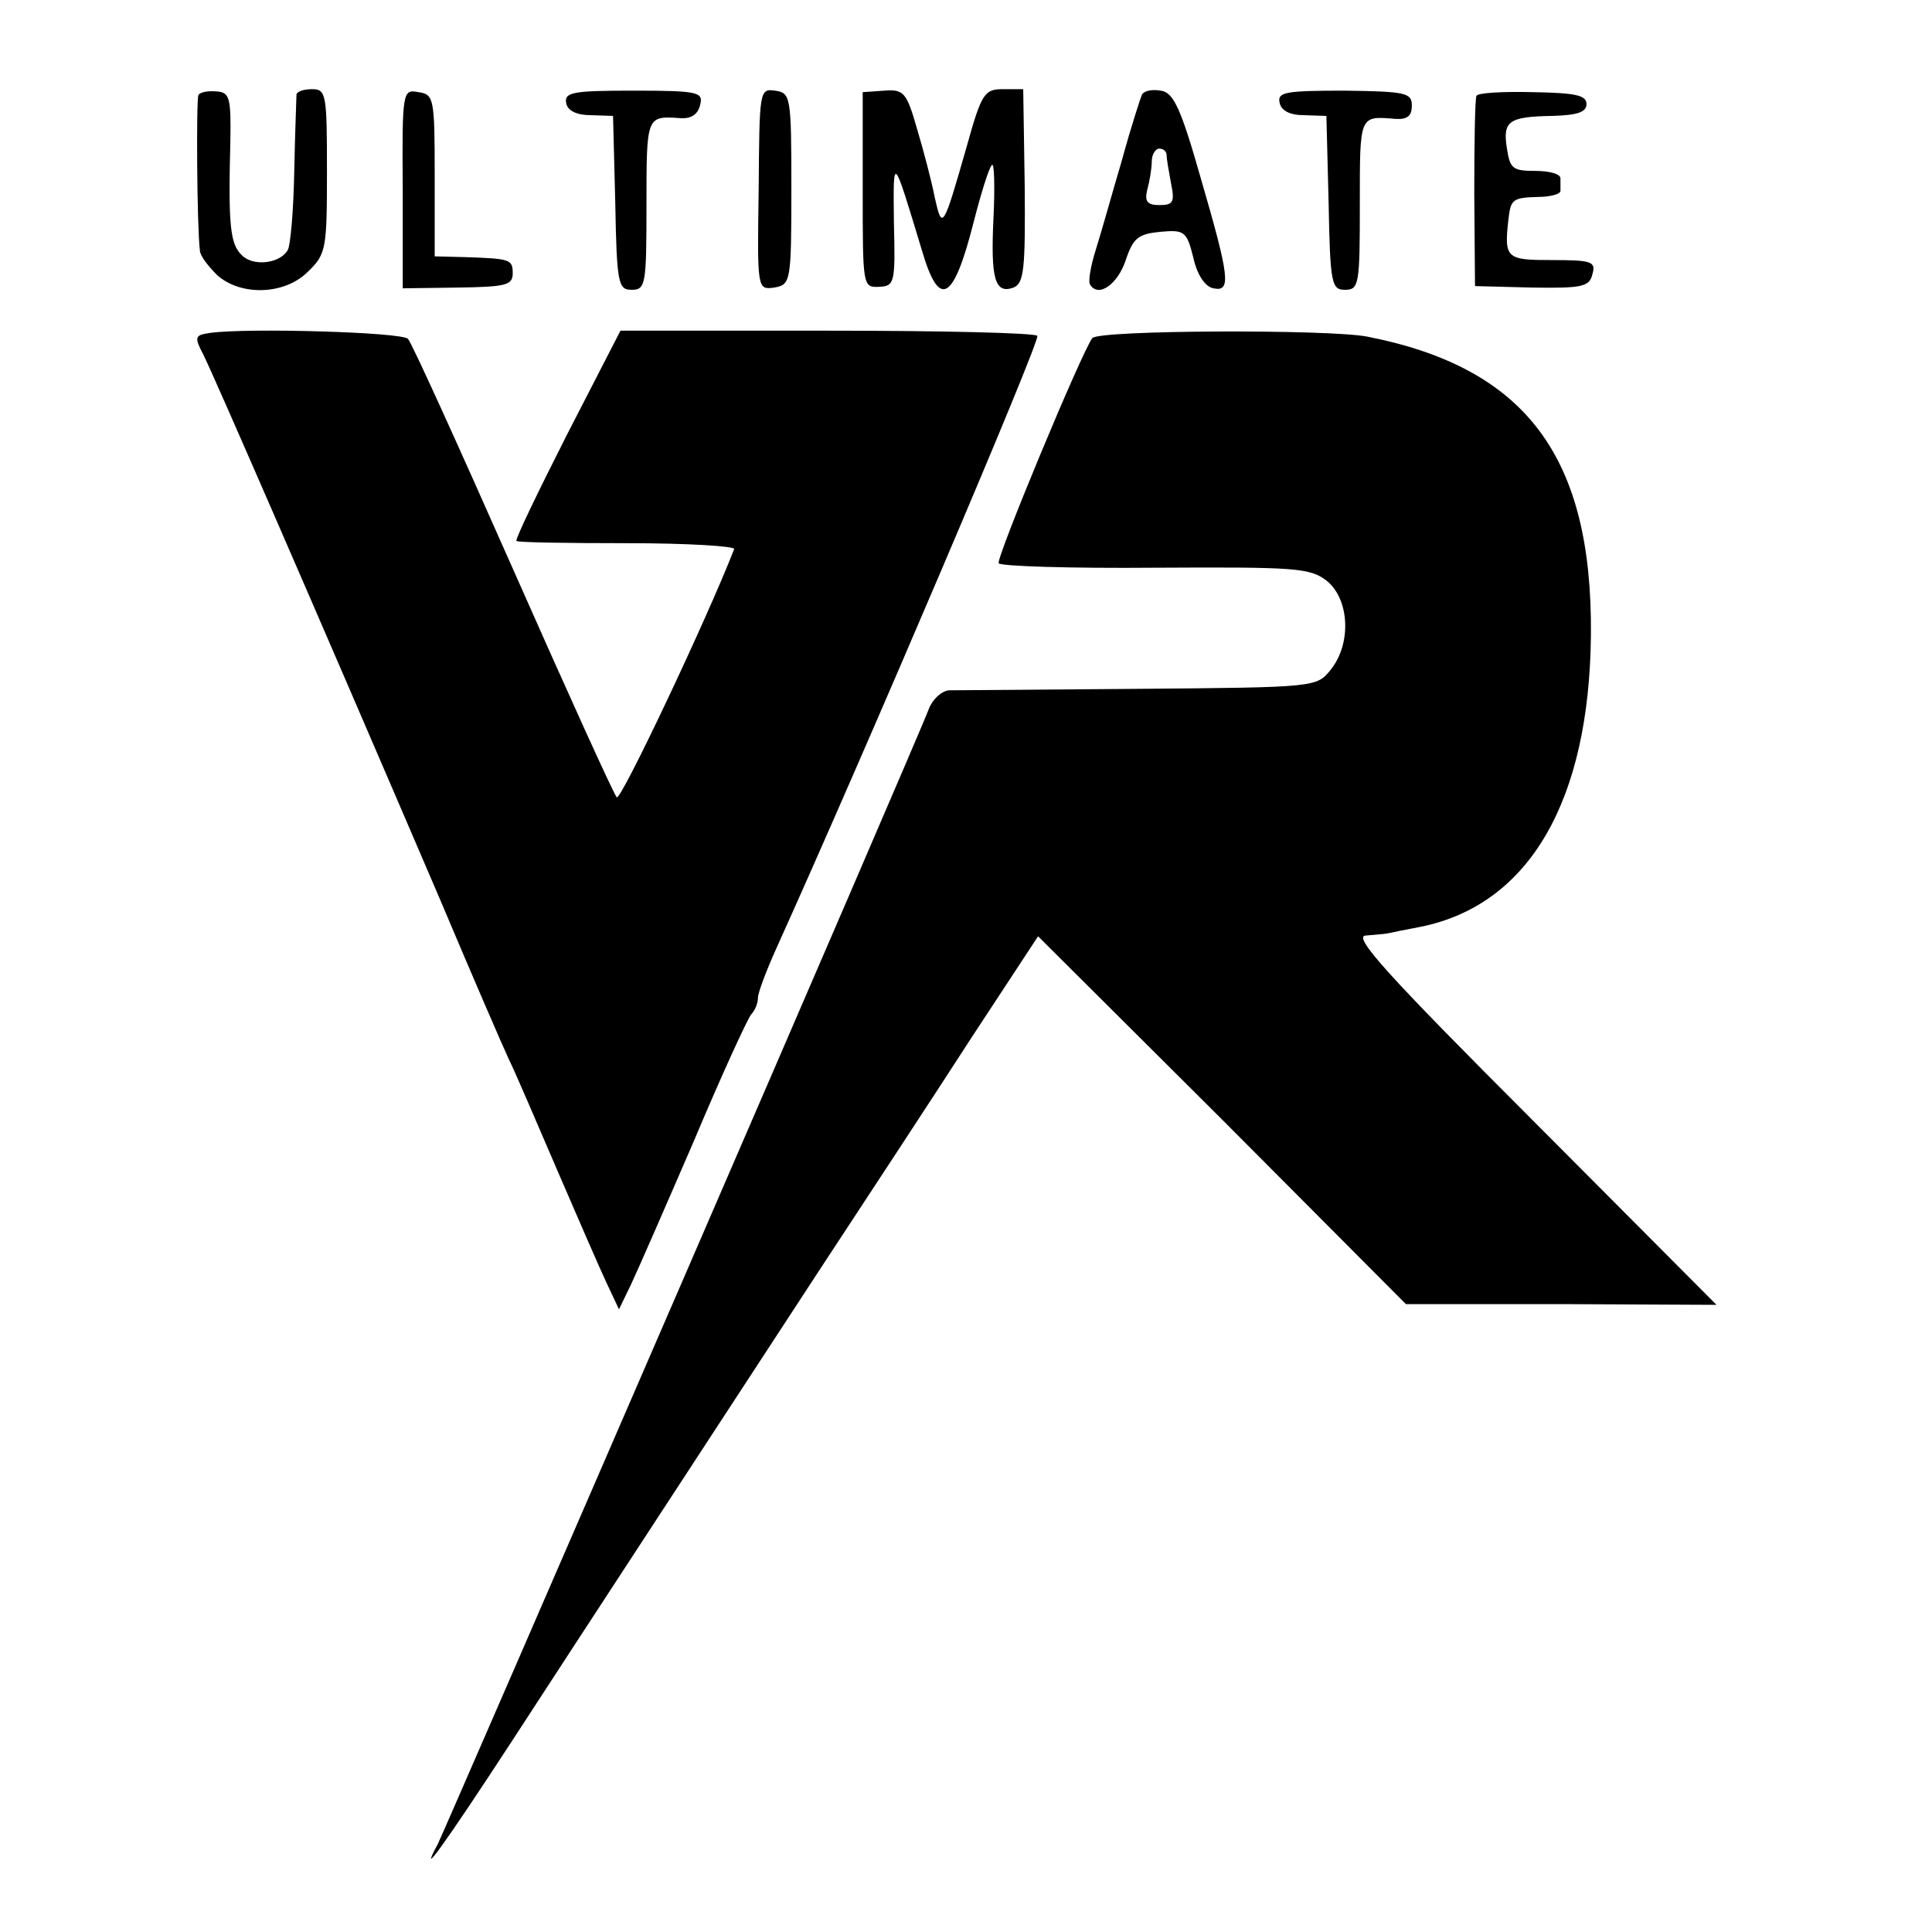 <?xml version="1.0" standalone="no"?>
<!DOCTYPE svg PUBLIC "-//W3C//DTD SVG 20010904//EN"
 "http://www.w3.org/TR/2001/REC-SVG-20010904/DTD/svg10.dtd">
<svg version="1.0" xmlns="http://www.w3.org/2000/svg"
 width="260pt" height="260pt" viewBox="0 0 260 260"
 preserveAspectRatio="xMidYMid meet">
<g transform="translate(0,260) scale(0.1,-0.1)"
fill="#000000" stroke="none">
<path d="M267 2472 c-3 -6 -2 -177 2 -209 0 -7 11 -21 23 -33 32 -29 92 -27
123 5 24 23 25 31 25 135 0 103 -1 110 -20 110 -11 0 -20 -3 -21 -7 0 -5 -2
-51 -3 -103 -1 -53 -5 -101 -9 -107 -11 -18 -47 -22 -62 -6 -15 15 -18 38 -15
153 1 59 -1 66 -19 67 -11 1 -22 -1 -24 -5z"/>
<path d="M542 2346 l0 -134 74 1 c64 1 74 3 74 19 0 19 -3 20 -65 22 l-40 1 0
109 c0 104 -1 109 -22 112 -21 4 -22 2 -21 -130z"/>
<path d="M762 2461 c2 -10 14 -16 33 -16 l30 -1 3 -117 c2 -109 4 -117 22
-117 19 0 20 7 20 115 0 120 0 119 46 116 14 -1 23 5 26 17 5 18 -1 20 -89 20
-82 0 -94 -2 -91 -17z"/>
<path d="M1021 2346 c-2 -136 -2 -136 21 -133 22 4 23 7 23 133 0 125 -1 129
-22 132 -21 3 -21 0 -22 -132z"/>
<path d="M1161 2344 c0 -129 0 -131 22 -130 21 1 22 5 20 86 -1 93 -2 94 38
-38 23 -78 42 -68 69 38 10 39 21 75 25 78 3 3 4 -29 2 -71 -4 -83 2 -103 27
-94 14 6 16 24 15 137 l-2 130 -27 0 c-25 0 -29 -5 -49 -77 -32 -112 -33 -113
-43 -69 -4 21 -15 63 -24 93 -14 49 -18 53 -44 51 l-29 -2 0 -132z"/>
<path d="M1537 2473 c-2 -4 -15 -44 -27 -88 -13 -44 -28 -98 -35 -120 -7 -22
-11 -44 -8 -48 11 -18 37 0 48 33 10 30 17 35 46 38 33 3 36 1 45 -35 5 -23
16 -39 27 -41 24 -5 22 14 -17 148 -27 95 -37 116 -54 118 -11 2 -22 0 -25 -5z
m33 -82 c0 -5 3 -22 6 -38 5 -25 3 -29 -16 -29 -16 0 -20 5 -16 21 3 11 6 28
6 38 0 9 5 17 10 17 6 0 10 -4 10 -9z"/>
<path d="M1722 2462 c2 -11 14 -17 33 -17 l30 -1 3 -117 c2 -109 4 -117 22
-117 19 0 20 7 20 115 0 121 -1 119 48 115 16 -1 22 4 22 18 0 17 -8 19 -91
20 -79 0 -90 -2 -87 -16z"/>
<path d="M1987 2471 c-2 -3 -3 -62 -3 -131 l1 -125 77 -2 c67 -1 77 1 81 18 5
17 -1 19 -54 19 -62 0 -65 2 -59 55 3 27 6 29 40 30 17 0 30 4 30 8 0 4 0 12
0 17 0 6 -15 10 -34 10 -30 0 -34 3 -38 30 -6 37 2 43 61 44 34 1 46 5 46 16
0 12 -15 15 -73 16 -40 1 -74 -1 -75 -5z"/>
<path d="M283 2152 c-21 -3 -22 -5 -9 -30 13 -26 143 -324 318 -732 43 -102
85 -199 93 -216 8 -16 37 -84 65 -149 28 -65 58 -134 67 -153 l16 -34 16 33
c9 19 47 106 85 194 37 88 72 164 77 170 5 5 9 15 9 22 0 7 11 36 24 65 122
270 356 819 352 826 -2 4 -129 7 -283 7 l-278 0 -72 -140 c-39 -77 -70 -141
-68 -143 2 -2 69 -3 150 -3 80 0 145 -4 143 -8 -37 -95 -153 -340 -158 -334
-4 4 -67 143 -140 308 -73 165 -136 304 -141 309 -8 9 -216 15 -266 8z"/>
<path d="M1470 2145 c-14 -18 -130 -297 -126 -303 2 -4 97 -7 211 -6 189 1
208 0 231 -18 30 -25 33 -84 5 -119 -19 -24 -20 -24 -258 -26 -131 -1 -246 -2
-256 -2 -10 -1 -22 -12 -27 -25 -13 -36 -651 -1508 -661 -1528 -27 -50 8 -2
100 139 108 166 216 331 410 628 65 99 159 242 208 318 l90 137 248 -247 247
-248 209 0 209 -1 -247 248 c-197 197 -243 248 -225 249 12 1 25 2 30 3 4 1
24 5 45 9 145 30 226 169 228 393 2 239 -87 359 -301 401 -51 10 -361 9 -370
-2z"/>
</g>
</svg>
